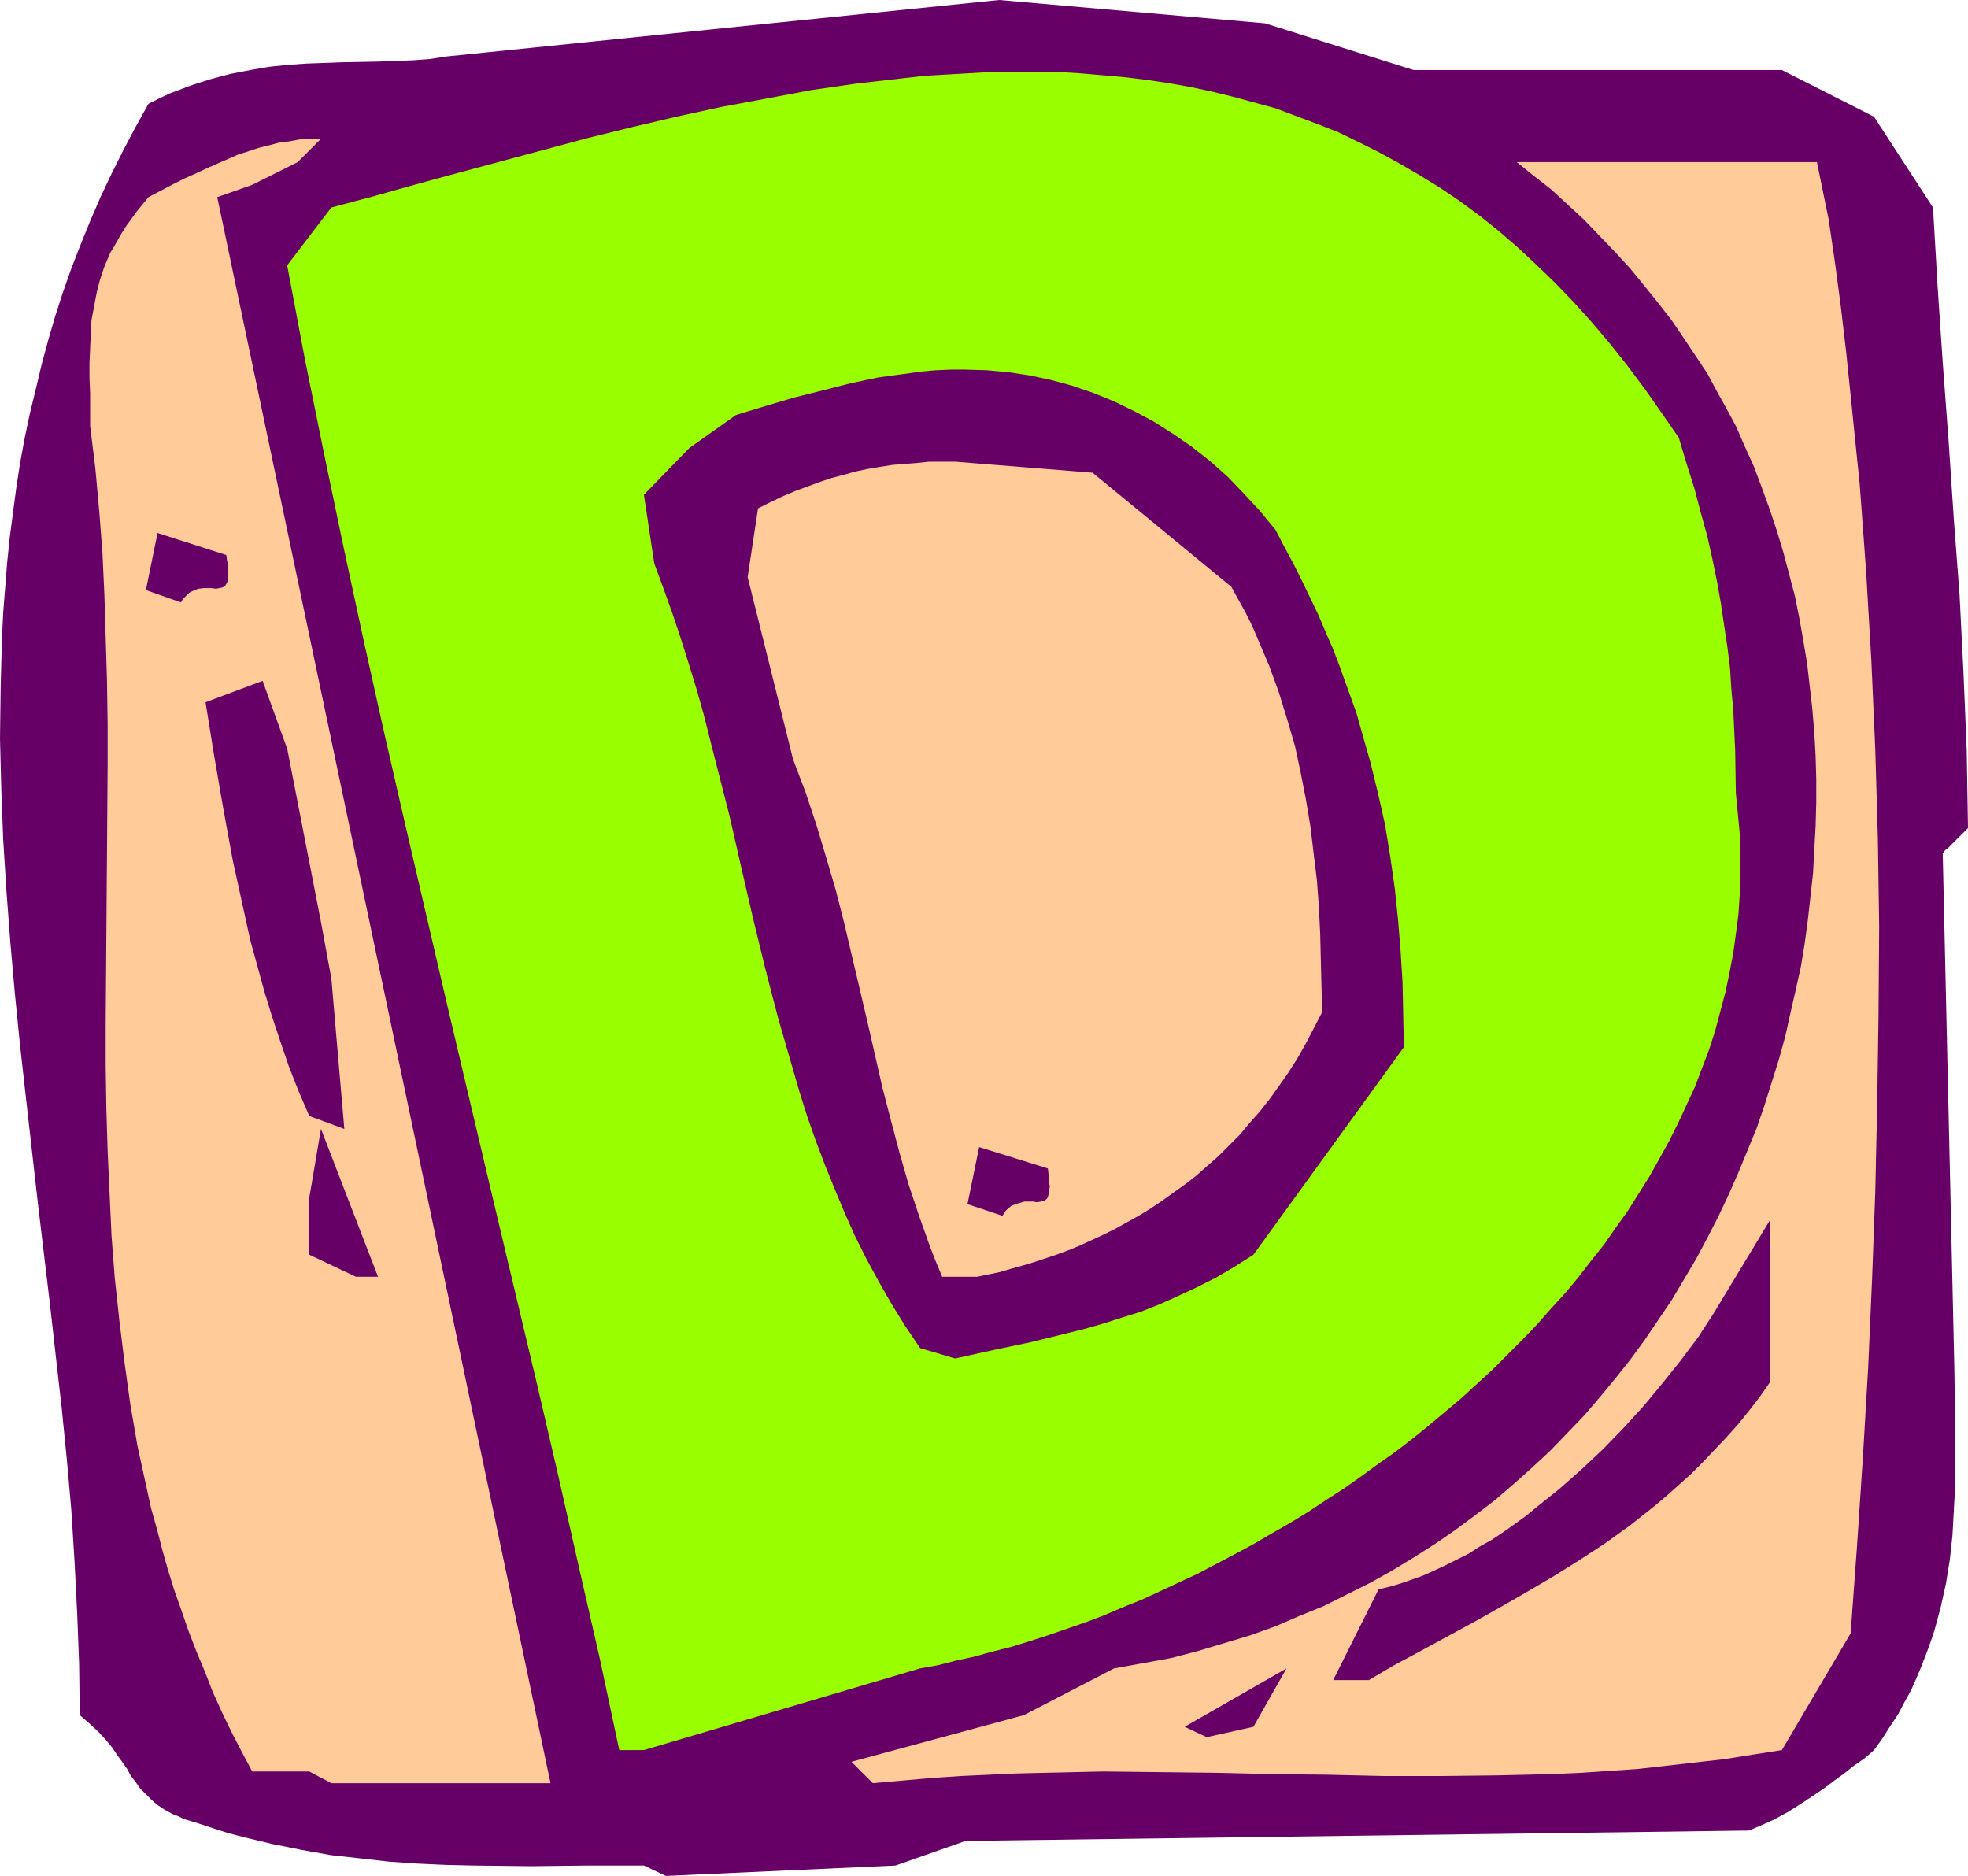 <?xml version="1.0" encoding="UTF-8" standalone="no"?>
<svg
   version="1.0"
   width="129.766mm"
   height="123.688mm"
   id="svg12"
   sodipodi:docname="Squeeze D.wmf"
   xmlns:inkscape="http://www.inkscape.org/namespaces/inkscape"
   xmlns:sodipodi="http://sodipodi.sourceforge.net/DTD/sodipodi-0.dtd"
   xmlns="http://www.w3.org/2000/svg"
   xmlns:svg="http://www.w3.org/2000/svg">
  <sodipodi:namedview
     id="namedview12"
     pagecolor="#ffffff"
     bordercolor="#000000"
     borderopacity="0.25"
     inkscape:showpageshadow="2"
     inkscape:pageopacity="0.0"
     inkscape:pagecheckerboard="0"
     inkscape:deskcolor="#d1d1d1"
     inkscape:document-units="mm" />
  <defs
     id="defs1">
    <pattern
       id="WMFhbasepattern"
       patternUnits="userSpaceOnUse"
       width="6"
       height="6"
       x="0"
       y="0" />
  </defs>
  <path
     style="fill:#660066;fill-opacity:1;fill-rule:evenodd;stroke:none"
     d="m 160.469,464.897 h -14.059 l -14.059,0.162 -14.059,-0.162 -7.11,-0.162 -7.11,-0.323 -7.11,-0.485 -7.11,-0.808 -7.272,-0.808 -7.272,-1.293 -7.272,-1.454 -7.434,-1.778 -3.717,-0.97 -3.555,-1.131 -3.878,-1.293 -3.717,-1.131 -1.293,-0.646 -1.293,-0.485 -2.101,-1.131 -1.939,-1.293 -1.454,-1.293 -1.454,-1.454 -1.293,-1.293 -1.131,-1.616 -1.131,-1.454 -0.97,-1.778 -1.131,-1.616 -1.293,-1.778 -1.293,-1.939 -1.616,-1.939 -1.778,-1.939 -2.262,-2.101 -1.131,-0.97 -1.293,-1.131 -0.162,-12.766 -0.485,-12.604 L 18.584,389.272 17.776,376.345 16.645,363.579 15.352,350.652 13.898,337.886 12.443,324.959 9.373,299.266 6.464,273.573 5.01,260.646 3.717,247.719 2.586,234.953 1.616,222.187 0.808,209.422 0.323,196.818 0,184.052 l 0.162,-12.604 0.162,-6.302 0.162,-6.14 0.323,-6.464 0.485,-6.14 0.485,-6.14 0.646,-6.302 0.808,-6.14 0.808,-6.14 0.97,-6.302 1.131,-6.14 1.293,-6.14 1.454,-5.979 1.454,-6.14 1.616,-5.979 1.778,-6.14 1.939,-5.979 2.101,-5.979 2.262,-5.817 2.424,-5.979 2.586,-5.979 2.747,-5.817 2.909,-5.817 3.07,-5.817 3.232,-5.817 2.586,-1.293 2.747,-1.293 2.586,-0.97 2.586,-0.97 2.424,-0.808 2.586,-0.808 4.848,-1.293 5.01,-0.97 4.686,-0.808 4.686,-0.485 4.686,-0.323 4.525,-0.162 4.363,-0.162 8.888,-0.162 8.565,-0.323 4.363,-0.323 4.202,-0.646 L 249.025,0 315.281,5.817 352.288,17.452 h 91.789 l 22.947,11.635 14.706,22.623 1.131,19.391 1.293,19.229 1.454,19.391 1.293,19.391 1.454,19.229 0.97,19.229 0.808,19.391 0.162,9.695 0.162,9.695 -1.131,1.131 -0.97,0.97 -0.808,0.808 -0.646,0.646 -0.646,0.646 -0.485,0.485 -0.485,0.485 -0.323,0.162 -0.485,0.485 -0.162,0.323 h -0.162 l 2.909,128.949 0.162,11.796 v 11.796 5.817 l -0.323,5.979 -0.323,5.817 -0.646,5.979 -0.97,5.979 -1.293,5.817 -0.808,3.07 -0.808,2.909 -0.97,2.909 -1.131,3.07 -1.131,2.909 -1.293,3.07 -1.293,2.909 -1.616,2.909 -1.616,3.07 -1.939,2.909 -1.939,3.07 -2.101,2.909 -2.424,2.101 -2.586,1.778 -2.424,1.939 -2.262,1.616 -2.101,1.616 -2.101,1.454 -1.939,1.293 -1.939,1.293 -1.778,1.131 -1.778,1.131 -1.778,0.97 -1.778,0.97 -3.232,1.454 -3.07,1.293 -195.213,2.585 -17.453,6.14 -57.206,2.585 z"
     id="path1" />
  <path
     style="fill:#ffcc99;fill-opacity:1;fill-rule:evenodd;stroke:none"
     d="M 77.083,441.466 H 62.862 l -2.586,-4.848 -2.586,-5.009 -2.424,-5.009 -2.262,-5.009 -1.939,-5.009 -2.101,-5.009 -1.939,-5.009 -1.778,-5.171 -1.778,-5.009 -1.616,-5.171 -1.454,-5.171 -1.293,-5.009 -1.454,-5.171 -1.131,-5.171 -2.262,-10.342 -1.778,-10.342 -1.454,-10.503 -1.293,-10.503 -1.131,-10.503 -0.808,-10.503 -0.485,-10.503 -0.485,-10.665 -0.323,-10.665 -0.162,-10.503 v -10.665 l 0.162,-21.33 0.162,-21.33 0.162,-21.33 v -10.665 l -0.162,-10.665 -0.323,-10.665 -0.323,-10.665 -0.485,-10.503 -0.808,-10.503 -0.97,-10.665 -1.293,-10.503 v -4.201 -3.878 l -0.162,-3.878 v -3.717 l 0.162,-3.717 0.162,-3.555 0.162,-3.393 0.646,-3.393 0.646,-3.393 0.808,-3.232 1.131,-3.393 1.454,-3.393 0.97,-1.616 1.939,-3.393 1.131,-1.777 1.293,-1.777 1.293,-1.777 1.454,-1.777 1.454,-1.777 3.07,-1.616 3.07,-1.616 2.909,-1.454 2.909,-1.293 2.747,-1.293 2.586,-1.131 2.586,-1.131 2.586,-1.131 2.586,-0.808 2.424,-0.808 2.586,-0.646 2.424,-0.646 2.586,-0.323 2.586,-0.485 2.586,-0.162 h 2.747 l -5.818,5.817 -11.312,5.656 -8.726,3.07 L 137.198,444.375 H 82.578 Z"
     id="path2" />
  <path
     style="fill:#ffcc99;fill-opacity:1;fill-rule:evenodd;stroke:none"
     d="m 212.181,439.042 42.986,-11.635 22.462,-11.635 14.221,-2.585 6.787,-1.778 6.464,-1.939 6.464,-1.939 6.302,-2.262 5.979,-2.585 5.979,-2.424 5.818,-2.909 5.818,-2.909 5.494,-3.07 5.333,-3.232 5.333,-3.393 5.171,-3.555 5.01,-3.717 4.848,-3.717 4.686,-4.04 4.525,-4.04 4.525,-4.201 4.202,-4.363 4.202,-4.363 3.878,-4.525 3.878,-4.686 3.717,-4.686 3.555,-4.848 3.394,-5.009 3.394,-5.009 3.07,-5.171 3.07,-5.171 2.747,-5.171 2.747,-5.332 2.586,-5.494 2.424,-5.494 2.262,-5.494 2.262,-5.494 1.939,-5.656 1.778,-5.656 1.778,-5.656 1.616,-5.817 1.293,-5.817 1.293,-5.656 1.293,-5.817 0.97,-5.817 0.808,-5.979 0.646,-5.817 0.646,-5.817 0.323,-5.979 0.323,-5.817 0.162,-5.817 v -5.817 l -0.162,-5.817 -0.323,-5.817 -0.485,-5.817 -0.646,-5.656 -0.646,-5.656 -0.97,-5.817 -0.97,-5.494 -1.131,-5.656 -1.454,-5.494 -1.454,-5.494 -1.616,-5.332 -1.778,-5.332 -1.939,-5.332 -1.939,-5.171 -2.262,-5.009 -2.262,-5.171 -2.262,-4.201 -2.424,-4.363 -2.424,-4.525 -2.909,-4.363 -2.909,-4.363 -3.07,-4.525 -3.394,-4.363 -3.394,-4.201 -3.555,-4.363 -3.717,-4.04 -3.878,-4.04 -3.878,-4.04 -4.202,-3.878 -4.04,-3.717 -4.363,-3.393 -4.202,-3.393 h 74.821 l 2.909,14.22 1.616,10.988 1.454,10.988 1.293,10.988 1.131,10.988 1.131,11.15 1.131,10.988 0.808,10.988 0.808,10.988 0.646,11.15 0.646,10.988 0.97,21.976 0.646,22.138 0.323,21.976 -0.162,21.976 -0.323,21.976 -0.485,22.138 -0.808,21.976 -0.97,21.976 -1.293,21.976 -1.454,21.976 -1.616,22.138 -17.13,29.086 -7.272,1.131 -7.11,1.131 -7.11,0.808 -7.11,0.808 -7.11,0.808 -7.11,0.485 -7.11,0.485 -7.11,0.323 -14.059,0.323 -14.059,0.162 h -13.898 l -14.059,-0.323 -13.898,-0.162 -14.059,-0.323 -14.059,-0.162 -14.059,-0.162 -14.221,0.323 -7.11,0.162 -7.11,0.323 -7.11,0.323 -7.272,0.485 -7.11,0.646 -7.434,0.646 z"
     id="path3" />
  <path
     style="fill:#99ff00;fill-opacity:1;fill-rule:evenodd;stroke:none"
     d="m 154.328,436.133 -4.848,-22.784 -5.171,-22.623 -5.171,-22.946 -5.333,-22.946 -10.989,-46.215 -10.989,-46.538 -10.827,-46.538 -5.333,-23.269 -5.171,-23.269 -5.01,-23.269 -4.848,-23.269 -4.686,-23.107 -4.363,-23.107 v -0.162 l 10.989,-14.382 10.342,-2.747 10.342,-2.909 10.666,-2.909 10.827,-2.909 10.827,-2.909 10.827,-2.909 11.15,-2.747 10.989,-2.585 11.15,-2.424 11.312,-2.101 11.15,-2.101 11.15,-1.616 11.312,-1.293 5.656,-0.646 5.494,-0.323 5.656,-0.323 5.494,-0.323 h 5.656 5.494 5.494 l 5.494,0.323 5.656,0.485 5.494,0.485 5.333,0.646 5.494,0.808 5.494,0.97 5.333,1.131 5.333,1.293 5.333,1.454 5.333,1.454 5.171,1.939 5.171,1.939 5.333,2.101 5.01,2.424 5.171,2.585 5.01,2.747 5.01,2.909 5.01,3.07 5.01,3.393 4.848,3.555 4.848,3.878 4.686,4.04 4.686,4.363 4.686,4.525 4.525,4.686 4.525,5.009 4.525,5.332 4.363,5.494 4.363,5.817 4.202,5.979 4.363,6.302 1.939,6.464 1.939,6.14 1.616,6.14 1.616,5.817 1.293,5.817 1.131,5.494 0.97,5.494 0.808,5.494 0.808,5.332 0.646,5.171 0.323,5.171 0.485,5.171 0.485,10.342 0.162,10.503 0.485,5.009 0.485,5.171 0.162,5.009 v 5.009 l -0.162,5.009 -0.323,5.009 -0.646,5.009 -0.646,4.686 -0.97,5.009 -0.97,4.686 -1.293,4.848 -1.293,4.848 -1.454,4.525 -1.778,4.686 -1.778,4.686 -2.101,4.525 -2.101,4.525 -2.262,4.525 -2.424,4.363 -2.424,4.363 -2.747,4.363 -2.747,4.363 -2.909,4.04 -2.909,4.201 -3.232,4.04 -3.232,4.201 -3.232,3.878 -3.555,3.878 -3.394,3.878 -3.717,3.878 -3.717,3.717 -3.717,3.717 -7.757,7.11 -4.04,3.393 -4.04,3.393 -4.202,3.393 -4.202,3.232 -4.363,3.07 -4.202,3.07 -4.363,3.07 -4.525,2.909 -4.363,2.909 -4.525,2.747 -4.525,2.585 -4.686,2.747 -4.525,2.424 -9.211,4.848 -9.373,4.363 -4.525,2.101 -4.848,1.939 -4.525,1.939 -4.686,1.778 -4.686,1.616 -4.686,1.616 -4.525,1.454 -4.686,1.454 -4.525,1.131 -4.686,1.293 -4.525,0.97 -4.363,1.131 -4.525,0.808 -68.842,20.36 z"
     id="path4" />
  <path
     style="fill:#660066;fill-opacity:1;fill-rule:evenodd;stroke:none"
     d="m 295.243,430.316 25.371,-14.543 -8.242,14.543 -11.635,2.585 z"
     id="path5" />
  <path
     style="fill:#660066;fill-opacity:1;fill-rule:evenodd;stroke:none"
     d="m 332.249,418.682 11.312,-22.623 2.747,-0.646 2.747,-0.808 2.747,-0.97 2.747,-0.97 2.909,-1.293 2.747,-1.293 2.909,-1.454 2.909,-1.454 2.747,-1.778 2.909,-1.616 2.909,-1.939 2.747,-1.939 2.909,-2.101 2.747,-2.262 5.656,-4.525 5.494,-4.848 5.333,-5.009 5.171,-5.332 5.01,-5.494 4.686,-5.656 4.525,-5.656 4.363,-5.817 3.878,-5.979 14.059,-23.269 v 40.398 l -2.586,3.717 -2.747,3.555 -2.747,3.393 -2.909,3.232 -2.909,3.07 -2.909,3.07 -2.909,2.909 -3.07,2.747 -3.07,2.747 -3.07,2.585 -3.07,2.424 -3.07,2.424 -6.302,4.525 -6.464,4.201 -6.464,4.04 -6.626,3.878 -6.464,3.717 -6.626,3.717 -13.09,7.11 -6.626,3.555 -6.302,3.717 z"
     id="path6" />
  <path
     style="fill:#660066;fill-opacity:1;fill-rule:evenodd;stroke:none"
     d="m 229.31,335.947 -3.717,-5.494 -3.394,-5.494 -3.232,-5.656 -3.07,-5.656 -2.909,-5.817 -2.586,-5.817 -2.424,-5.817 -2.424,-5.979 -2.262,-5.979 -2.101,-5.979 -1.939,-6.14 -1.778,-6.14 -1.778,-6.14 -1.778,-6.14 -3.232,-12.442 -3.07,-12.604 -2.909,-12.604 -2.909,-12.766 -3.232,-12.604 -3.232,-12.766 -1.778,-6.302 -1.939,-6.302 -1.939,-6.14 -2.101,-6.302 -2.262,-6.302 -2.262,-6.14 -2.586,-17.129 11.312,-11.635 11.635,-8.241 7.434,-2.262 7.11,-2.101 7.11,-1.777 6.949,-1.777 6.949,-1.454 3.555,-0.485 3.555,-0.485 3.555,-0.485 3.555,-0.323 3.717,-0.162 h 3.717 l 5.333,0.162 5.333,0.485 5.333,0.808 5.333,1.131 5.333,1.454 5.171,1.777 5.171,2.101 5.01,2.424 4.848,2.585 4.848,3.07 4.686,3.232 4.525,3.555 4.363,3.878 4.04,4.201 4.04,4.363 3.878,4.686 2.262,4.363 2.262,4.201 2.101,4.201 2.101,4.363 1.939,4.04 1.778,4.201 1.778,4.04 1.616,4.201 1.454,4.04 1.454,4.04 1.454,4.04 1.131,4.04 2.262,7.918 1.939,7.918 1.778,7.918 1.293,7.918 1.131,7.918 0.808,7.756 0.646,7.918 0.485,7.918 0.162,7.918 0.162,8.08 -37.491,51.709 -4.848,3.07 -4.686,2.747 -4.848,2.424 -4.525,2.101 -4.686,2.101 -4.525,1.778 -4.686,1.454 -4.525,1.454 -4.525,1.293 -4.525,1.131 -9.211,2.262 -9.211,1.939 -9.534,2.101 z"
     id="path7" />
  <path
     style="fill:#660066;fill-opacity:1;fill-rule:evenodd;stroke:none"
     d="m 88.718,318.172 -11.635,-5.494 v -14.22 l 2.909,-17.129 14.221,36.843 z"
     id="path8" />
  <path
     style="fill:#ffcc99;fill-opacity:1;fill-rule:evenodd;stroke:none"
     d="m 234.805,318.172 -1.616,-3.878 -1.454,-3.717 -2.747,-7.756 -2.586,-7.756 -2.262,-7.918 -2.101,-7.918 -2.101,-8.08 -3.717,-16.321 -3.878,-16.482 -1.939,-8.241 -2.101,-8.241 -2.424,-8.241 -2.424,-8.08 -2.747,-8.241 -3.07,-8.08 -11.312,-45.407 2.586,-17.129 3.232,-1.616 3.07,-1.454 3.07,-1.293 3.07,-1.131 3.07,-1.131 2.909,-0.97 3.07,-0.808 2.909,-0.808 3.07,-0.646 2.909,-0.485 3.07,-0.485 6.141,-0.485 3.07,-0.323 h 3.232 3.232 l 34.259,2.747 34.582,28.44 1.778,3.232 1.778,3.232 1.616,3.232 1.454,3.393 2.747,6.464 2.424,6.625 2.101,6.787 1.939,6.625 1.454,6.787 1.293,6.625 1.131,6.787 0.808,6.787 0.808,6.625 0.485,6.625 0.323,6.625 0.162,6.625 0.162,6.464 0.162,6.464 -2.101,4.04 -1.939,3.717 -2.101,3.717 -2.262,3.555 -2.262,3.232 -2.424,3.393 -2.424,3.07 -2.586,2.909 -2.424,2.909 -2.747,2.747 -2.586,2.585 -2.747,2.424 -2.747,2.424 -2.909,2.262 -2.747,1.939 -2.909,2.101 -2.909,1.939 -2.909,1.777 -2.909,1.616 -2.909,1.616 -2.909,1.454 -5.979,2.747 -2.747,1.131 -3.07,1.131 -2.909,0.97 -2.909,0.97 -2.747,0.808 -2.909,0.808 -2.747,0.808 -5.494,1.131 z"
     id="path9" />
  <path
     style="fill:#660066;fill-opacity:1;fill-rule:evenodd;stroke:none"
     d="m 77.083,278.098 -2.586,-5.979 -2.424,-6.14 -2.101,-6.14 -2.101,-6.302 -1.939,-6.302 -1.778,-6.464 -1.778,-6.464 -1.454,-6.625 -1.454,-6.625 -1.454,-6.625 -2.424,-13.25 -2.262,-13.089 -2.101,-13.089 v 0 l 14.221,-5.332 6.141,16.967 8.403,43.145 2.586,14.058 3.232,37.489 z"
     id="path10" />
  <path
     style="fill:#660066;fill-opacity:1;fill-rule:evenodd;stroke:none"
     d="m 36.36,147.048 2.909,-14.22 17.13,5.494 0.162,1.293 0.323,1.293 v 0.97 1.616 0.808 l -0.162,0.485 -0.162,0.485 -0.323,0.485 -0.162,0.323 -0.646,0.323 -0.808,0.162 -0.808,0.162 -0.97,-0.162 h -2.101 l -1.293,0.162 -0.97,0.323 -1.293,0.646 -0.485,0.485 -0.485,0.485 -0.646,0.646 -0.485,0.808 z"
     id="path11" />
  <path
     style="fill:#660066;fill-opacity:1;fill-rule:evenodd;stroke:none"
     d="m 241.107,300.074 2.909,-14.22 17.13,5.332 0.162,1.454 0.162,1.131 v 0.97 l 0.162,0.97 -0.162,0.808 v 0.646 l -0.162,0.485 -0.162,0.646 -0.162,0.323 -0.323,0.323 -0.485,0.323 -0.808,0.162 -0.97,0.162 -0.97,-0.162 h -2.101 l -1.131,0.323 -1.131,0.323 -1.131,0.485 -0.485,0.485 -0.646,0.485 -0.485,0.646 -0.485,0.808 z"
     id="path12" />
</svg>
